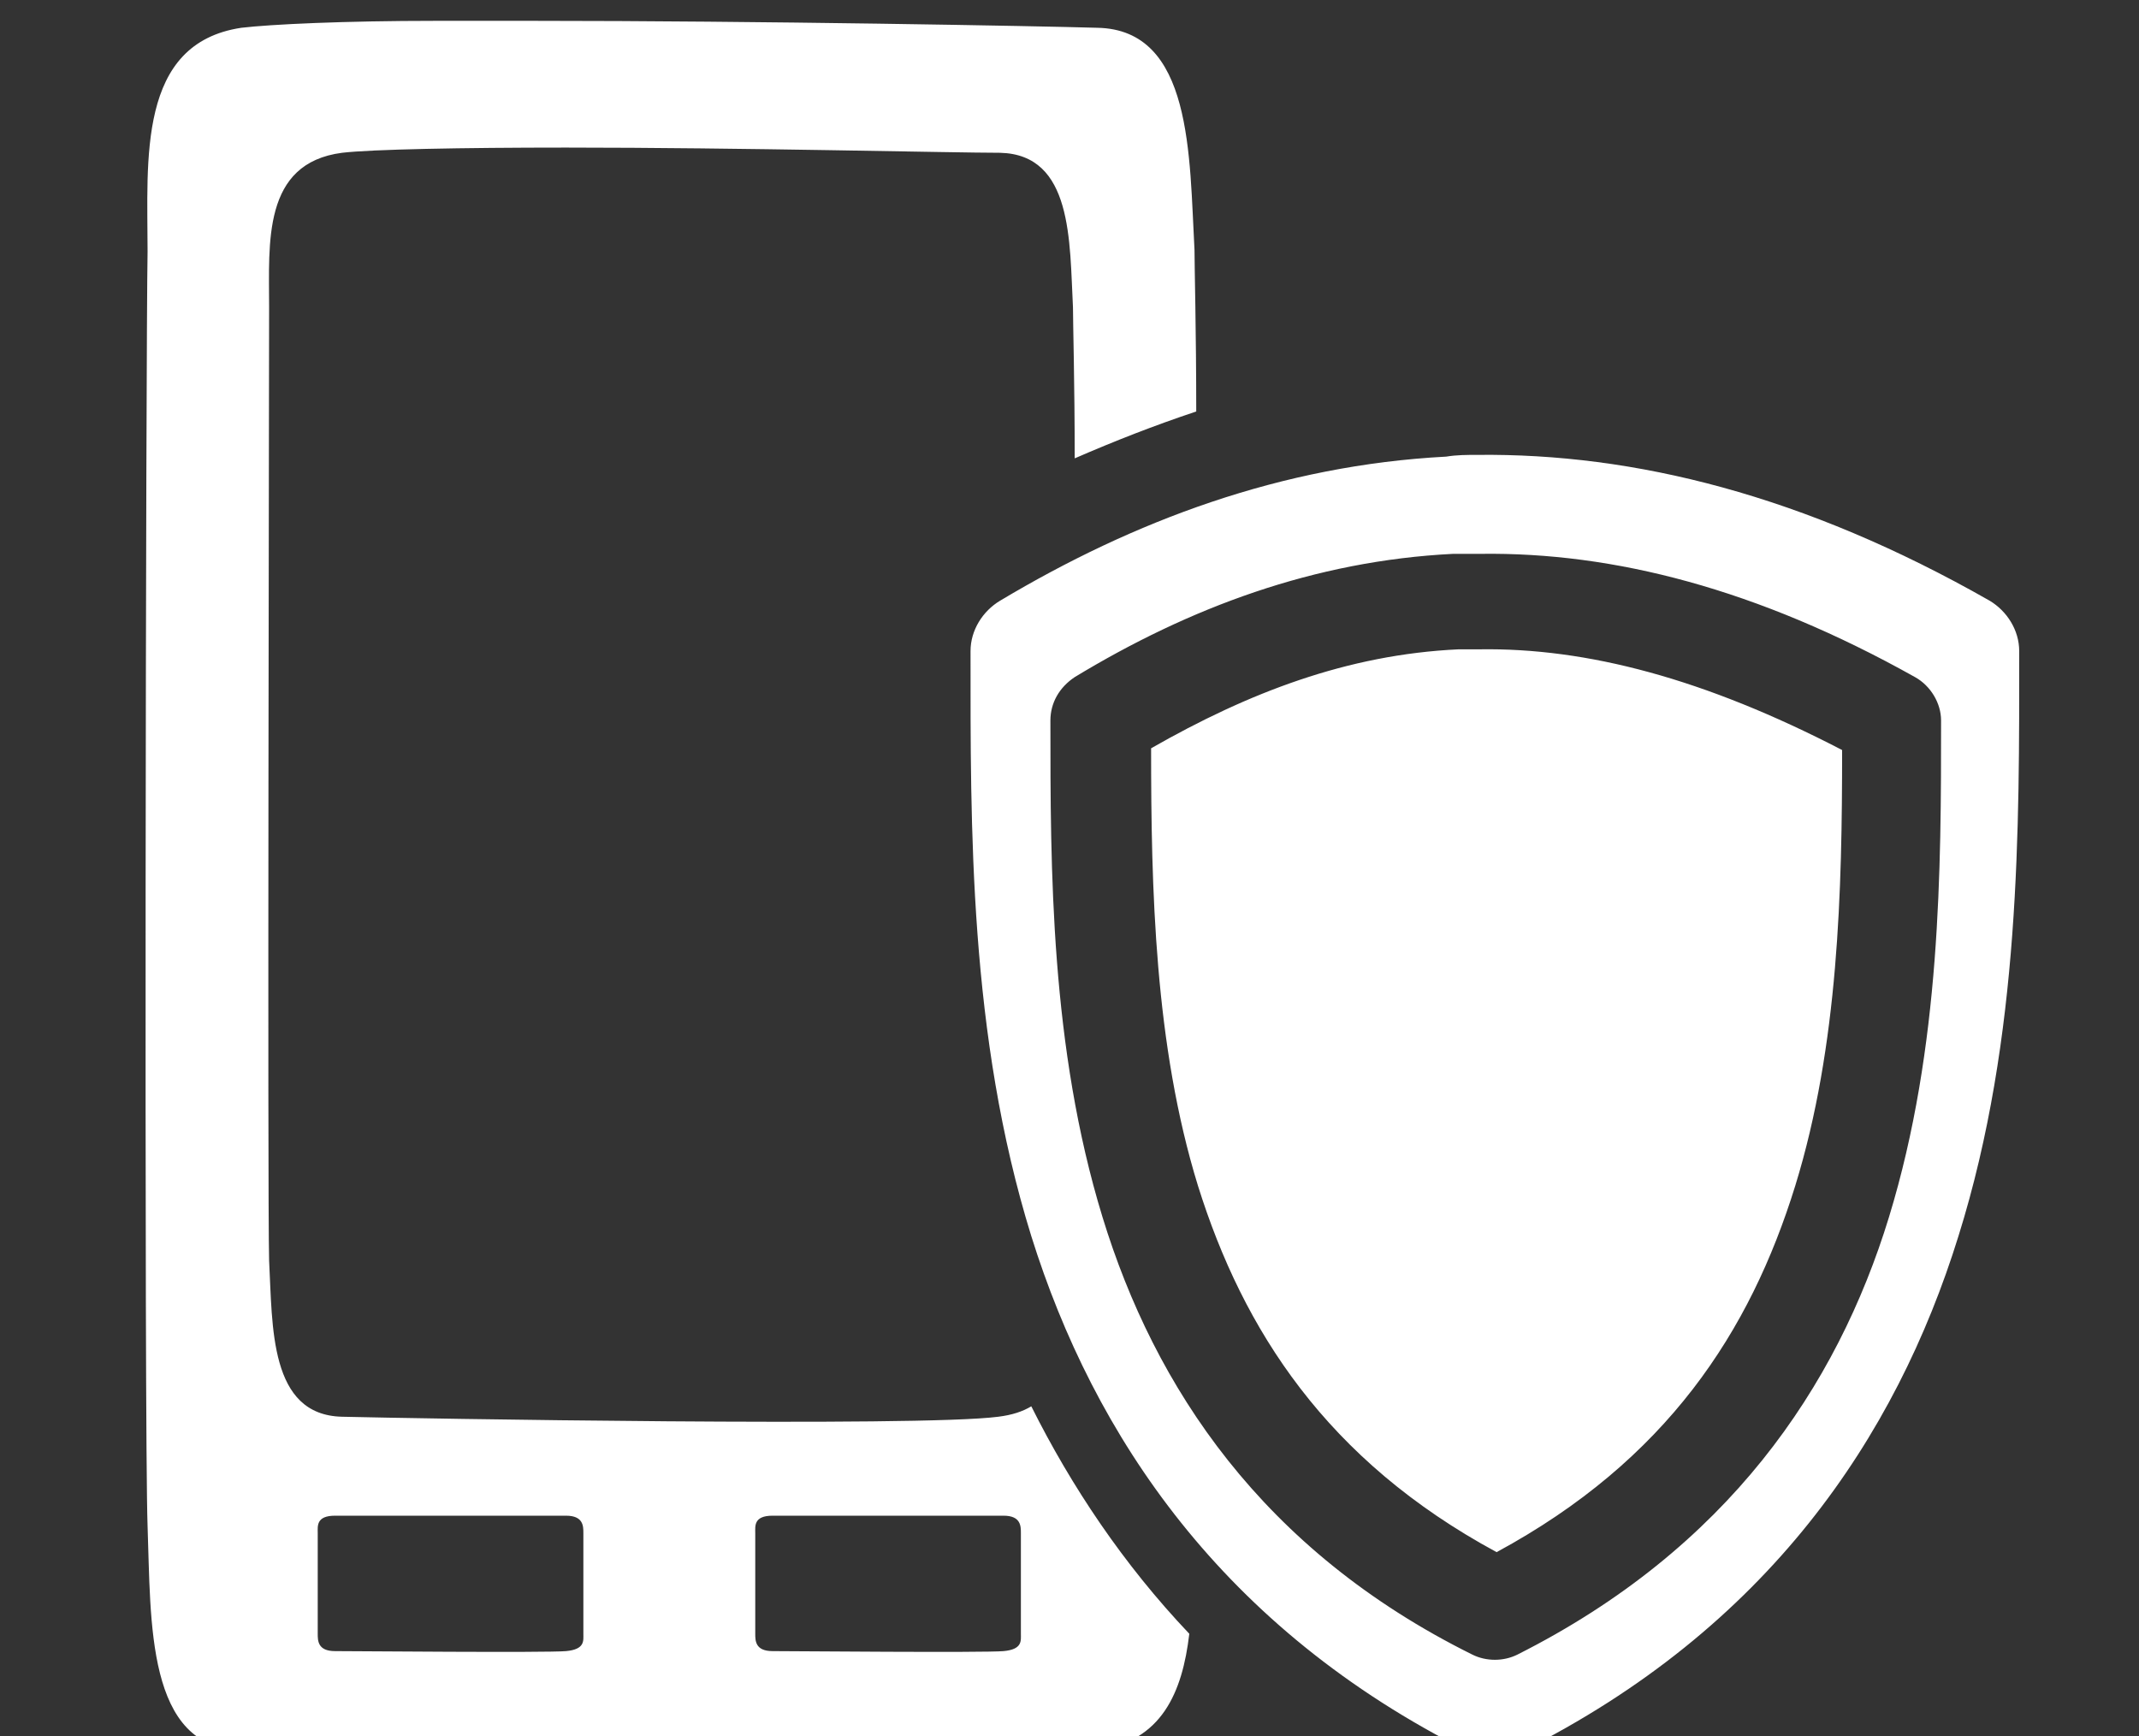<svg enable-background="new 0 0 123.2 100" viewBox="0 0 123.2 100" xmlns="http://www.w3.org/2000/svg"><rect x="0" y="0" width="123.2" height="100" fill="#333333" stroke="none"/><path d="m25.1 1.2c-5.3 0-9.5.2-11.2.4-6 .9-5.4 7.6-5.4 12.9-.1 5.3-.2 67.9 0 73.4s-.1 12.8 5.4 12.9 43.4.9 49.3 0c3.7-.5 4.9-3.3 5.3-6.7-3.8-4-6.8-8.5-9.1-13.1-.5.3-1.1.5-1.9.6-4.6.6-33.7.1-37.8 0-4.2-.1-4-5.2-4.2-9-.1-3.8 0-51.2 0-54.9s-.4-8.3 4.2-8.9c1.7-.2 6.9-.3 12.9-.3 10 0 22.3.3 25 .3 4.2.1 4 5.1 4.2 8.9 0 .9.1 4.4.1 8.7 2.3-1 4.6-1.9 7-2.7 0-4.6-.1-8.3-.1-9.3-.3-5.4-.1-12.7-5.6-12.8-3.4-.1-19.5-.4-32.5-.4-2 0-3.9 0-5.6 0zm60 25c-.6 0-1.2 0-1.8.1-9.5.5-18 3.7-25.7 8.3-1 .6-1.7 1.7-1.7 2.9 0 10.1-.1 22.1 3.5 33.7 3.6 11.5 11 22.6 25.2 29.7.9.5 2.1.5 3 0 14.2-7.1 21.6-18.1 25.2-29.7 3.6-11.5 3.5-23.6 3.5-33.7 0-1.2-.7-2.3-1.7-2.9-10.7-6.1-20.5-8.5-29.5-8.4zm.2 5.7c7.6-.1 15.9 2 25 7.1.9.5 1.5 1.5 1.5 2.5 0 8.5 0 18.8-3 28.6s-9.3 19.1-21.4 25.2c-.8.4-1.8.4-2.6 0-12.1-6-18.3-15.4-21.3-25.2s-3-20-3-28.6c0-1 .5-1.9 1.4-2.5 6.6-4 13.8-6.7 21.8-7.1zm-.1 5.5c-.4 0-.8 0-1.2 0-6.4.3-12.1 2.5-17.7 5.7 0 8.1.2 17.1 2.7 25.2 2.6 8.3 7.4 15.8 17.2 21.1 9.8-5.3 14.6-12.7 17.2-21.1 2.5-8.1 2.7-17 2.7-25.1-7.9-4.1-14.7-5.9-20.9-5.8zm-63.1 49.9h3.9 6.6c1 0 1 .6 1 1v5.8c0 .4.1.9-1 1s-12.3 0-13.3 0-1-.6-1-1 0-5.4 0-5.8-.1-1 1-1zm25.2 0h3.9 6.6c1 0 1 .6 1 1v5.8c0 .4.1.9-1 1s-12.3 0-13.3 0-1-.6-1-1 0-5.4 0-5.8-.1-1 1-1z" fill="#fff"/></svg>